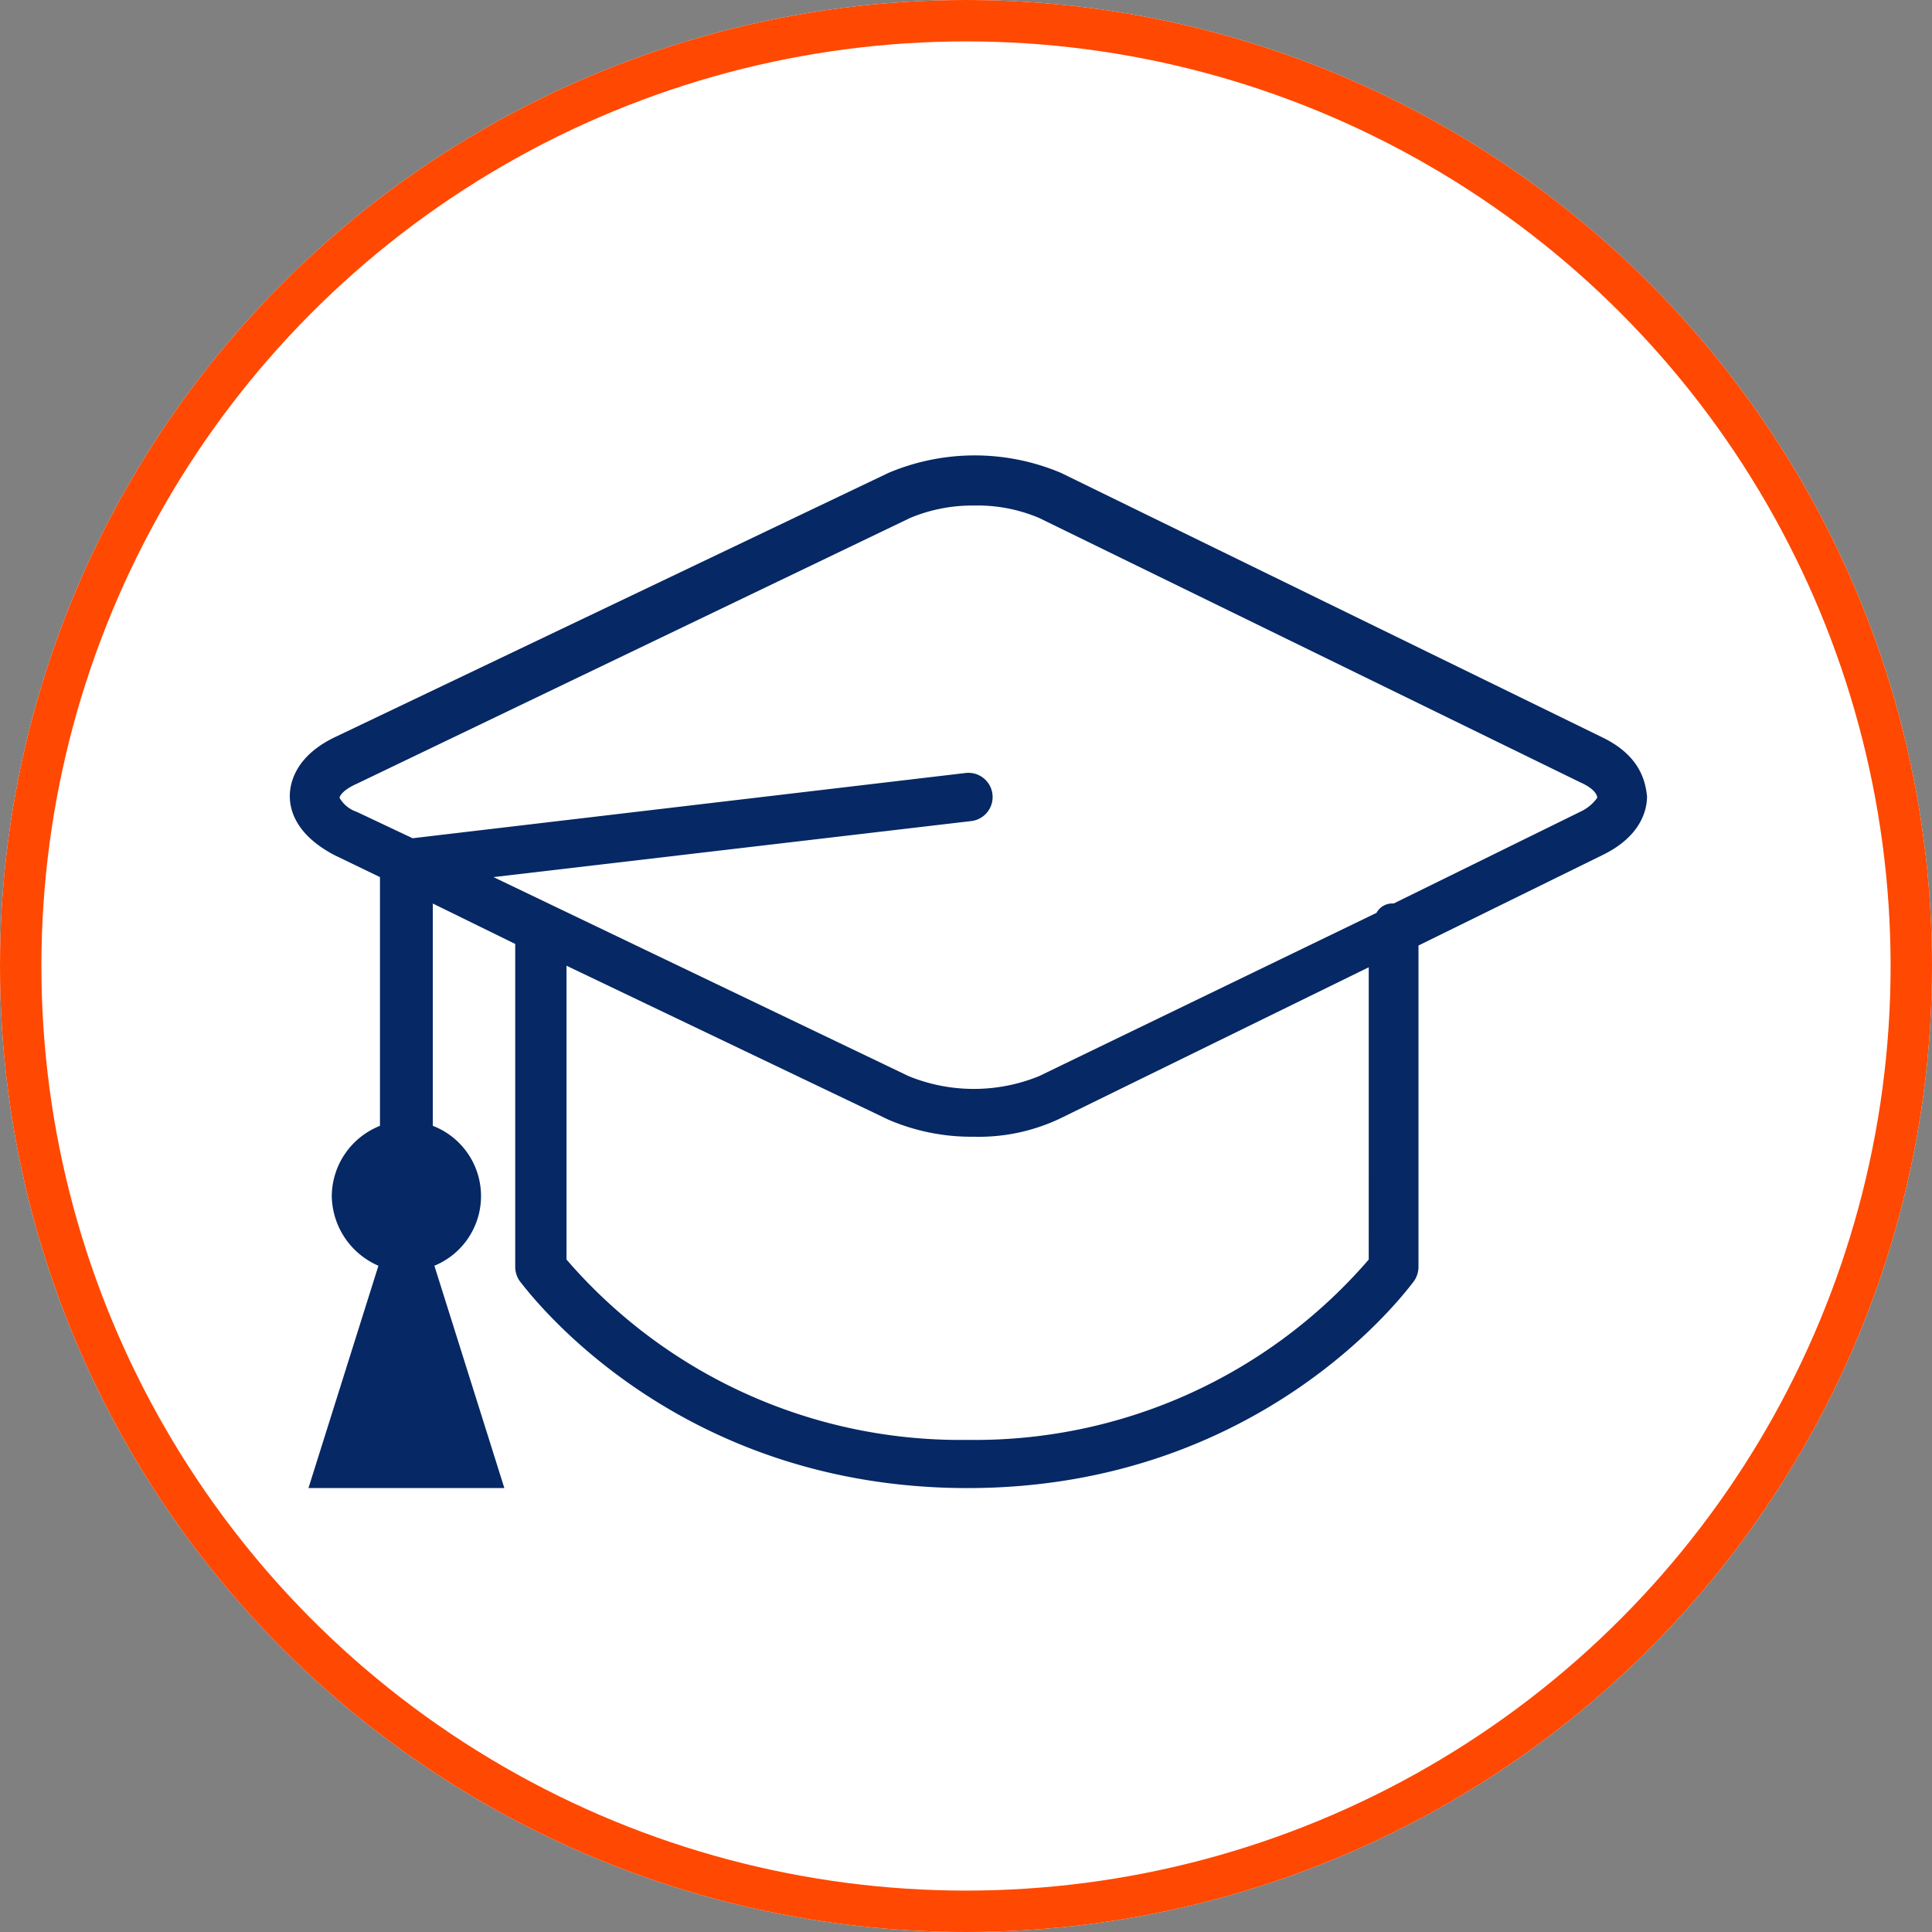 <svg xmlns="http://www.w3.org/2000/svg" width="140" height="140" viewBox="0 0 140 140"><rect x="0" y="0" width="140" height="140" fill="#808080" stroke="none"/><g id="Grupo_1579" data-name="Grupo 1579" transform="translate(-1334 -999)"><g id="Elipse_12" data-name="Elipse 12" transform="translate(1334 999)" fill="#fff" stroke="#ff4801" stroke-width="3"><circle cx="70" cy="70" r="70" stroke="none"></circle><circle cx="70" cy="70" r="68.5" fill="none"></circle></g><g id="gorro-de-graduacion_1_" data-name="gorro-de-graduacion (1)" transform="translate(1355 990.25)"><g id="Grupo_1397" data-name="Grupo 1397" transform="translate(0 41.75)"><path id="Trazado_3329" data-name="Trazado 3329" d="M95.083,62.169l-39.2-19.152a16.056,16.056,0,0,0-12.5,0L3.267,62.169C.451,63.521,0,65.436,0,66.45s.451,2.816,3.267,4.281l3.267,1.577V90.333A5.52,5.52,0,0,0,3.042,95.4a5.593,5.593,0,0,0,3.38,5.07l-5.07,16.11H15.547l-5.07-16.11a5.458,5.458,0,0,0-.113-10.139V74.223l5.971,2.929v23.433a1.817,1.817,0,0,0,.338,1.014c.563.676,11.04,14.983,32.445,14.983S81,102.162,81.451,101.6a1.817,1.817,0,0,0,.338-1.014V77.265l13.294-6.534c2.816-1.352,3.267-3.267,3.267-4.281C98.237,65.436,97.9,63.521,95.083,62.169Zm-16.9,37.853A37.672,37.672,0,0,1,49.118,113.09a37.672,37.672,0,0,1-29.066-13.068V78.73l23.32,11.153a15.193,15.193,0,0,0,6.2,1.239,13.718,13.718,0,0,0,6.309-1.352L78.184,78.842ZM93.505,67.577,79.986,74.223a1.294,1.294,0,0,0-1.239.676L54.3,86.728a12.508,12.508,0,0,1-9.463,0L14.758,72.308l34.586-4.056a1.754,1.754,0,0,0-.338-3.492L8.9,69.492,4.844,67.577a2.272,2.272,0,0,1-1.239-1.014c0-.113.225-.563,1.239-1.014L44.95,46.284a11.638,11.638,0,0,1,4.619-.9,11.419,11.419,0,0,1,4.732.9l39.2,19.152c1.014.451,1.239.9,1.239,1.127A3.1,3.1,0,0,1,93.505,67.577Z" transform="translate(0 -41.75)" fill="#062864"></path></g></g></g></svg>